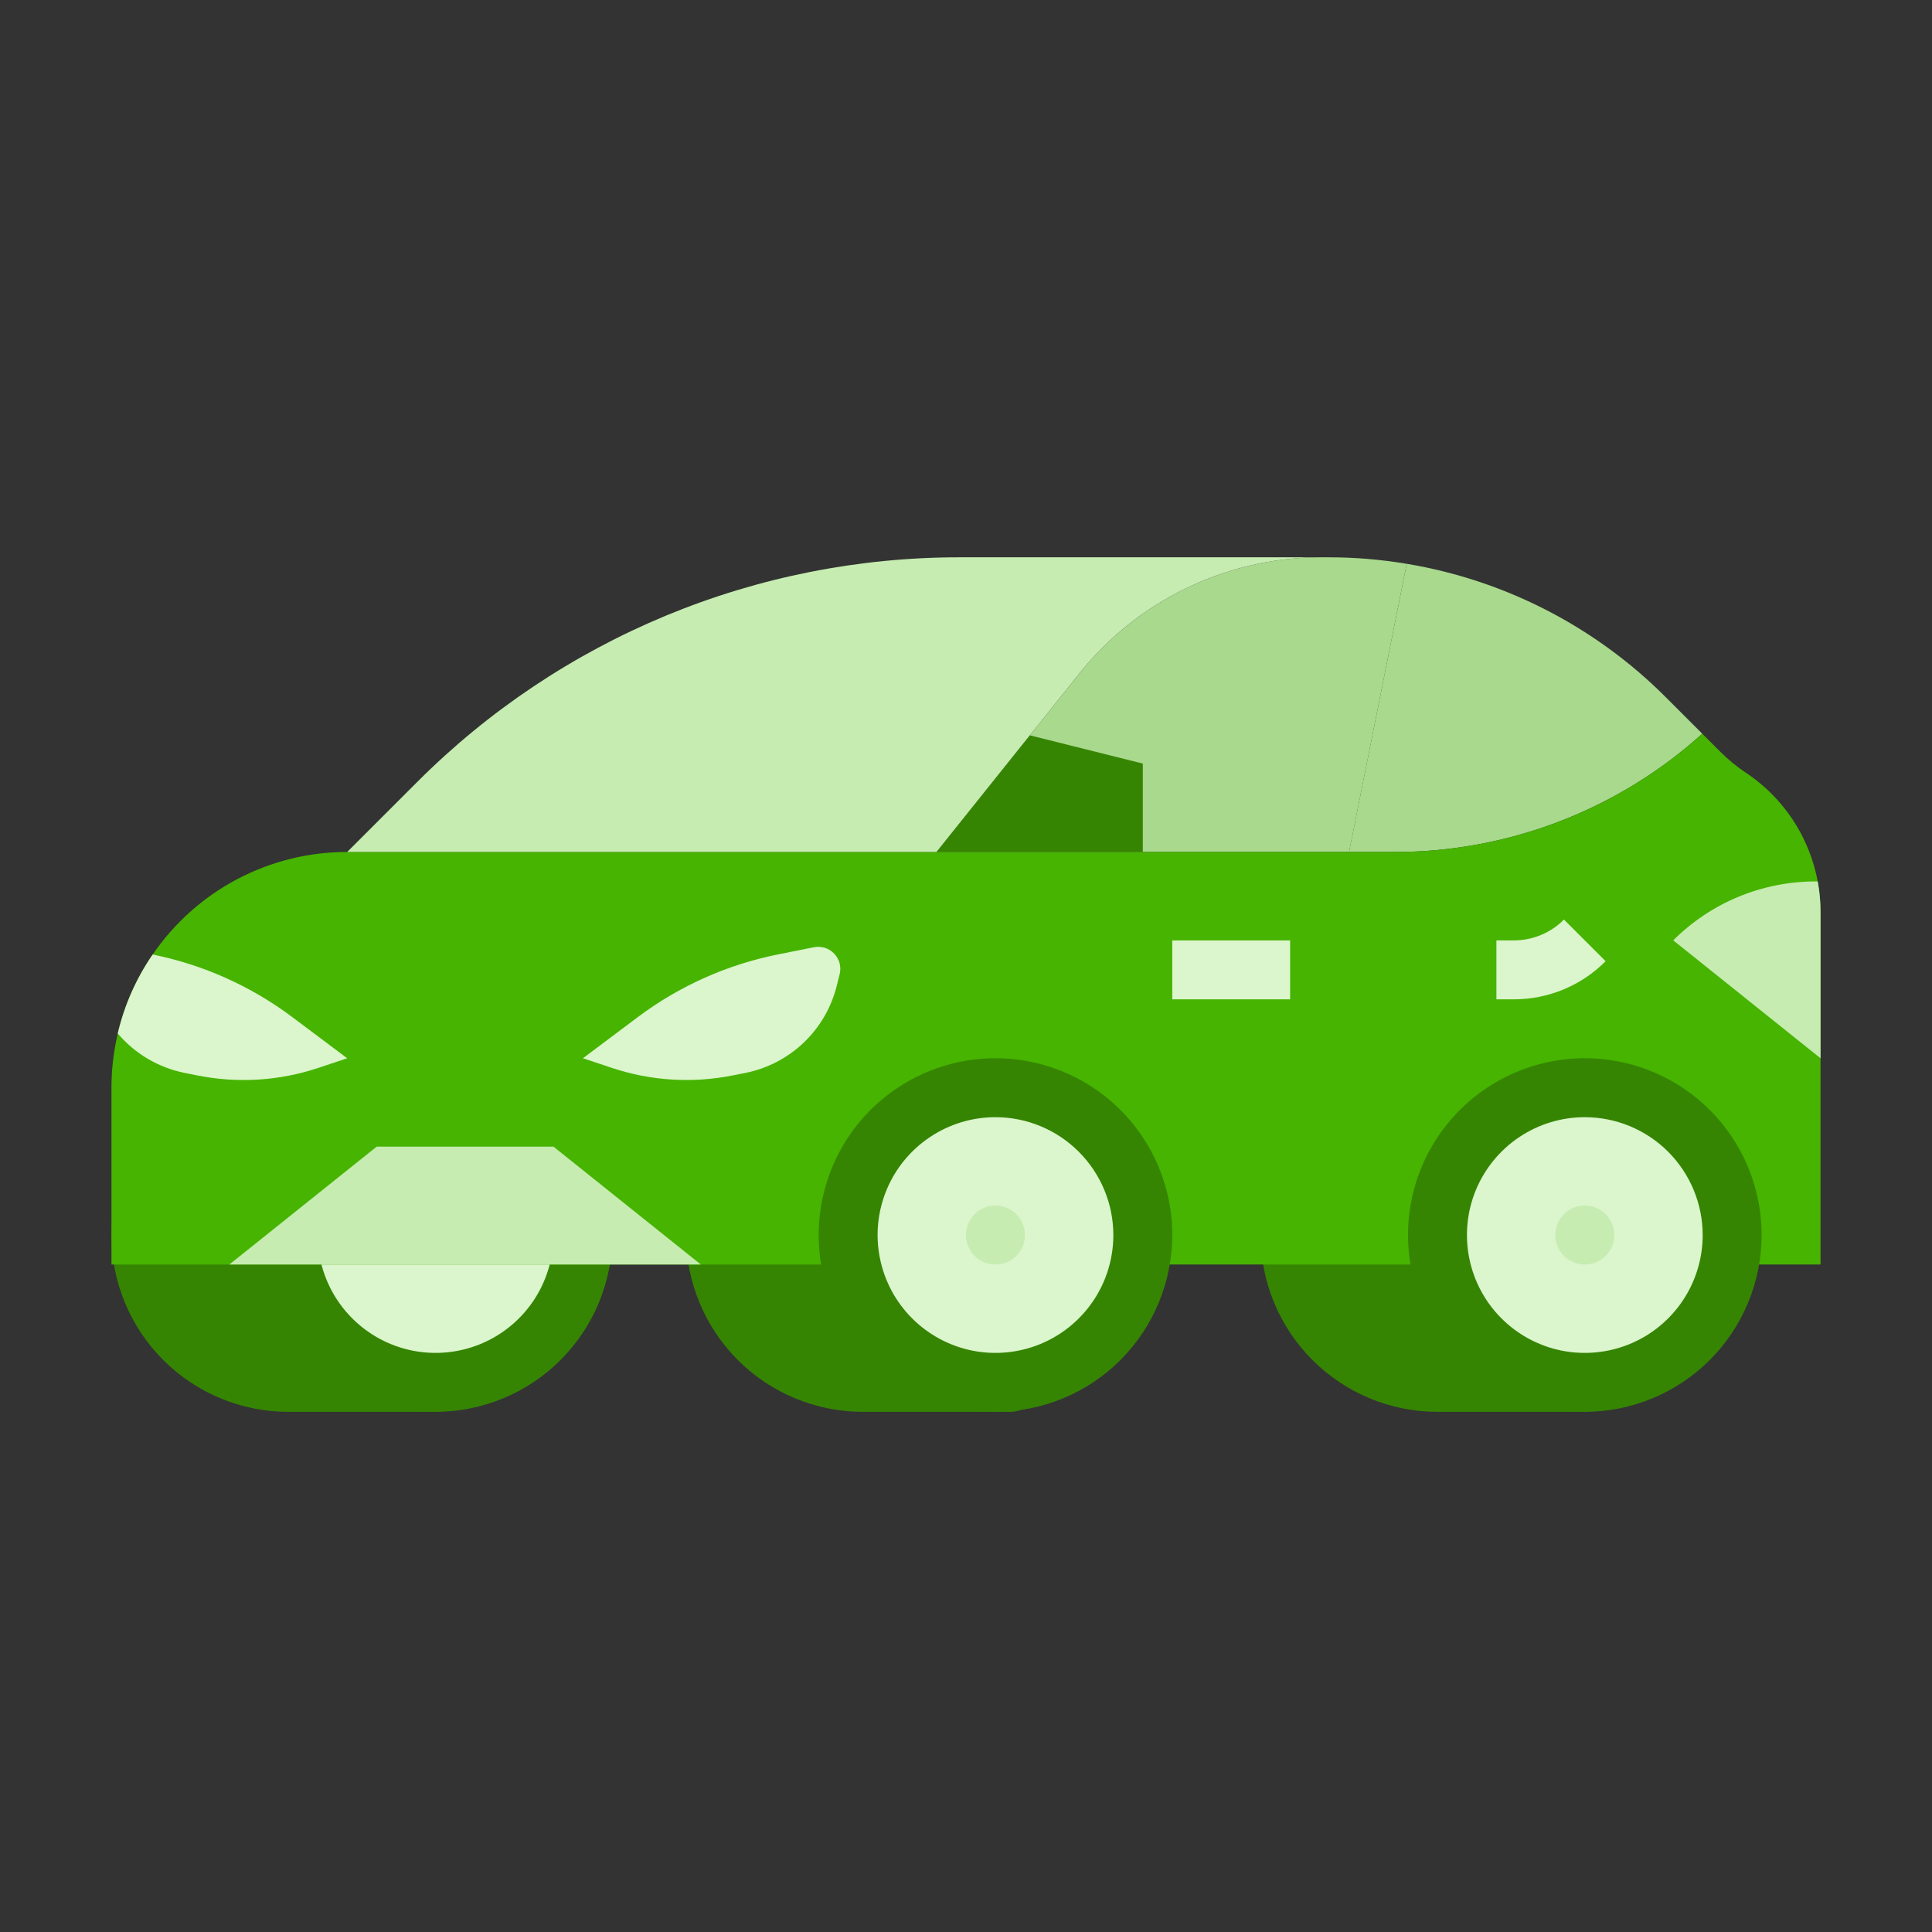 <?xml version="1.0" encoding="UTF-8"?> <svg xmlns="http://www.w3.org/2000/svg" width="52" height="52" viewBox="0 0 52 52" fill="none"><rect x="0" y="0" width="52" height="52" fill="#333333" stroke="none"/><path d="M12.517 29.276V37.207C12.517 37.311 12.497 37.414 12.457 37.51C12.417 37.607 12.359 37.694 12.285 37.768C12.211 37.841 12.124 37.9 12.028 37.94C11.931 37.979 11.828 38 11.724 38H7.759C6.497 38 5.286 37.498 4.394 36.606C3.501 35.714 3 34.503 3 33.241C3 31.979 3.501 30.769 4.394 29.876C5.286 28.984 6.497 28.483 7.759 28.483H11.724C11.828 28.483 11.931 28.503 12.028 28.543C12.124 28.583 12.211 28.641 12.285 28.715C12.359 28.788 12.417 28.876 12.457 28.972C12.497 29.069 12.517 29.172 12.517 29.276V29.276Z" fill="#358502"></path><path d="M27.983 29.276V37.207C27.983 37.311 27.962 37.414 27.922 37.51C27.882 37.606 27.824 37.694 27.75 37.768C27.677 37.841 27.589 37.9 27.493 37.94C27.397 37.979 27.294 38 27.189 38H23.224C21.962 38 20.752 37.498 19.859 36.606C18.967 35.714 18.465 34.503 18.465 33.241C18.465 31.979 18.967 30.769 19.859 29.876C20.752 28.984 21.962 28.483 23.224 28.483H27.189C27.294 28.483 27.397 28.503 27.493 28.543C27.589 28.583 27.677 28.641 27.75 28.715C27.824 28.788 27.882 28.876 27.922 28.972C27.962 29.068 27.983 29.172 27.983 29.276V29.276Z" fill="#358502"></path><path d="M43.448 29.276V37.207C43.448 37.311 43.428 37.414 43.388 37.51C43.348 37.606 43.29 37.694 43.216 37.768C43.142 37.841 43.055 37.9 42.959 37.94C42.862 37.979 42.759 38 42.655 38H38.69C37.428 38 36.217 37.498 35.325 36.606C34.432 35.714 33.931 34.503 33.931 33.241C33.931 31.979 34.432 30.769 35.325 29.876C36.217 28.984 37.428 28.483 38.69 28.483H42.655C42.759 28.483 42.862 28.503 42.959 28.543C43.055 28.583 43.142 28.641 43.216 28.715C43.29 28.788 43.348 28.876 43.388 28.972C43.428 29.068 43.448 29.172 43.448 29.276V29.276Z" fill="#358502"></path><path d="M11.724 37.207C13.914 37.207 15.69 35.431 15.69 33.241C15.69 31.051 13.914 29.276 11.724 29.276C9.534 29.276 7.758 31.051 7.758 33.241C7.758 35.431 9.534 37.207 11.724 37.207Z" fill="#DBF5CC"></path><path d="M11.724 38C10.783 38 9.863 37.721 9.08 37.198C8.298 36.675 7.688 35.932 7.328 35.062C6.967 34.193 6.873 33.236 7.057 32.313C7.24 31.39 7.694 30.542 8.359 29.876C9.025 29.211 9.872 28.758 10.796 28.574C11.719 28.39 12.675 28.485 13.545 28.845C14.415 29.205 15.158 29.815 15.681 30.598C16.203 31.38 16.483 32.3 16.483 33.241C16.481 34.503 15.979 35.712 15.087 36.605C14.195 37.497 12.986 37.998 11.724 38V38ZM11.724 30.069C11.097 30.069 10.483 30.255 9.961 30.604C9.44 30.952 9.033 31.448 8.793 32.027C8.553 32.607 8.49 33.245 8.612 33.86C8.735 34.475 9.037 35.041 9.481 35.484C9.924 35.928 10.49 36.23 11.105 36.353C11.72 36.475 12.358 36.412 12.938 36.172C13.518 35.932 14.013 35.526 14.362 35.004C14.71 34.482 14.896 33.869 14.896 33.241C14.895 32.4 14.561 31.594 13.966 30.999C13.371 30.404 12.565 30.07 11.724 30.069V30.069Z" fill="#358502"></path><path d="M37.862 15.175L36.311 22.931H25.207L29.052 18.126C29.828 17.155 30.812 16.371 31.93 15.83C33.049 15.289 34.275 15.005 35.518 15H35.757C36.462 15 37.166 15.058 37.862 15.175Z" fill="#A8D98C"></path><path d="M45.817 19.748C43.549 21.796 40.602 22.931 37.546 22.931H36.31L37.862 15.175C40.5 15.614 42.935 16.866 44.825 18.756L45.817 19.748Z" fill="#A8D98C"></path><path d="M49 24.551V34.034H3V29.276C3 28.784 3.057 28.294 3.17 27.816C3.348 27.055 3.666 26.334 4.109 25.691C4.692 24.84 5.473 24.143 6.385 23.662C7.297 23.181 8.313 22.93 9.345 22.931H37.546C40.602 22.931 43.549 21.796 45.817 19.748L46.305 20.236C46.515 20.446 46.745 20.635 46.992 20.799C47.61 21.211 48.117 21.769 48.467 22.423C48.817 23.078 49 23.809 49 24.551V24.551Z" fill="#46B400"></path><path d="M35.517 15C34.274 15.005 33.049 15.289 31.93 15.83C30.811 16.371 29.828 17.155 29.051 18.126L25.207 22.931H9.345L11.236 21.04C13.151 19.125 15.424 17.606 17.926 16.569C20.428 15.533 23.11 15 25.817 15H35.517Z" fill="#C6ECB1"></path><path d="M21.906 25.495L20.939 25.688C19.572 25.962 18.283 26.538 17.168 27.374L15.69 28.483L16.47 28.743C17.518 29.092 18.638 29.162 19.721 28.945L20.066 28.877C20.655 28.759 21.198 28.476 21.633 28.062C22.067 27.647 22.375 27.118 22.521 26.535L22.599 26.222C22.624 26.125 22.623 26.023 22.598 25.926C22.572 25.829 22.522 25.74 22.453 25.668C22.384 25.595 22.297 25.541 22.201 25.511C22.106 25.481 22.004 25.475 21.906 25.495V25.495Z" fill="#DBF5CC"></path><path d="M9.345 28.483L8.563 28.744C7.516 29.093 6.395 29.162 5.313 28.946L4.969 28.877C4.266 28.736 3.632 28.362 3.169 27.816C3.347 27.055 3.666 26.335 4.109 25.691C5.471 25.966 6.755 26.541 7.867 27.375L9.345 28.483Z" fill="#DBF5CC"></path><path d="M25.207 22.931L27.719 19.792L30.759 20.552V22.931H25.207Z" fill="#358502"></path><path d="M6.173 34.034L10.138 30.862H14.897L18.862 34.034H6.173Z" fill="#C6ECB1"></path><path d="M30.758 33.241C30.759 34.022 30.528 34.786 30.096 35.436C29.664 36.086 29.049 36.595 28.329 36.897C27.61 37.2 26.817 37.283 26.05 37.137C25.283 36.99 24.576 36.621 24.018 36.075C23.46 35.528 23.076 34.829 22.914 34.066C22.752 33.302 22.819 32.507 23.106 31.781C23.394 31.055 23.889 30.43 24.53 29.985C25.172 29.539 25.93 29.293 26.711 29.277C26.737 29.276 26.765 29.276 26.793 29.276C26.821 29.276 26.848 29.276 26.875 29.277C27.912 29.298 28.9 29.725 29.626 30.467C30.352 31.208 30.758 32.204 30.758 33.241Z" fill="#DBF5CC"></path><path d="M46.62 33.241C46.62 34.022 46.39 34.786 45.958 35.436C45.526 36.086 44.911 36.595 44.192 36.897C43.472 37.2 42.679 37.283 41.912 37.137C41.145 36.99 40.438 36.621 39.88 36.075C39.322 35.528 38.938 34.829 38.776 34.066C38.614 33.302 38.681 32.507 38.968 31.781C39.256 31.055 39.751 30.43 40.392 29.985C41.034 29.539 41.792 29.293 42.573 29.277C42.599 29.276 42.627 29.276 42.655 29.276C42.683 29.276 42.711 29.276 42.737 29.277C43.775 29.298 44.762 29.725 45.488 30.467C46.214 31.208 46.62 32.204 46.62 33.241Z" fill="#DBF5CC"></path><path d="M49 24.551V28.483L45.035 25.31C46.05 24.295 47.428 23.724 48.864 23.724H48.924C48.975 23.997 49 24.274 49 24.551V24.551Z" fill="#C6ECB1"></path><path d="M26.793 34.034C27.231 34.034 27.586 33.679 27.586 33.241C27.586 32.803 27.231 32.448 26.793 32.448C26.355 32.448 26 32.803 26 33.241C26 33.679 26.355 34.034 26.793 34.034Z" fill="#C6ECB1"></path><path d="M42.655 34.034C43.093 34.034 43.448 33.679 43.448 33.241C43.448 32.803 43.093 32.448 42.655 32.448C42.217 32.448 41.862 32.803 41.862 33.241C41.862 33.679 42.217 34.034 42.655 34.034Z" fill="#C6ECB1"></path><path d="M40.74 26.897H40.276V25.311H40.74C40.992 25.311 41.241 25.262 41.474 25.166C41.706 25.07 41.917 24.928 42.094 24.75L43.216 25.871C42.892 26.197 42.506 26.456 42.081 26.632C41.656 26.808 41.2 26.898 40.74 26.897V26.897Z" fill="#DBF5CC"></path><path d="M31.552 25.311H34.724V26.897H31.552V25.311Z" fill="#DBF5CC"></path><path d="M26.793 38C25.852 38 24.932 37.721 24.15 37.198C23.367 36.675 22.757 35.932 22.397 35.062C22.037 34.193 21.942 33.236 22.126 32.313C22.31 31.39 22.763 30.542 23.428 29.876C24.094 29.211 24.942 28.758 25.865 28.574C26.788 28.39 27.745 28.485 28.614 28.845C29.484 29.205 30.227 29.815 30.75 30.598C31.273 31.38 31.552 32.3 31.552 33.241C31.55 34.503 31.049 35.712 30.157 36.605C29.265 37.497 28.055 37.998 26.793 38V38ZM26.793 30.069C26.166 30.069 25.552 30.255 25.031 30.604C24.509 30.952 24.102 31.448 23.862 32.027C23.622 32.607 23.559 33.245 23.682 33.86C23.804 34.475 24.106 35.041 24.55 35.484C24.994 35.928 25.559 36.23 26.174 36.353C26.79 36.475 27.428 36.412 28.007 36.172C28.587 35.932 29.082 35.526 29.431 35.004C29.78 34.482 29.966 33.869 29.966 33.241C29.965 32.4 29.63 31.594 29.035 30.999C28.441 30.404 27.634 30.07 26.793 30.069Z" fill="#358502"></path><path d="M42.655 38C41.714 38 40.794 37.721 40.012 37.198C39.229 36.675 38.619 35.932 38.259 35.062C37.899 34.193 37.805 33.236 37.988 32.313C38.172 31.39 38.625 30.542 39.291 29.876C39.956 29.211 40.804 28.758 41.727 28.574C42.65 28.39 43.607 28.485 44.477 28.845C45.346 29.205 46.089 29.815 46.612 30.598C47.135 31.38 47.414 32.3 47.414 33.241C47.413 34.503 46.911 35.712 46.019 36.605C45.127 37.497 43.917 37.998 42.655 38V38ZM42.655 30.069C42.028 30.069 41.415 30.255 40.893 30.604C40.371 30.952 39.965 31.448 39.724 32.027C39.484 32.607 39.422 33.245 39.544 33.86C39.666 34.475 39.968 35.041 40.412 35.484C40.856 35.928 41.421 36.23 42.036 36.353C42.652 36.475 43.29 36.412 43.87 36.172C44.449 35.932 44.945 35.526 45.293 35.004C45.642 34.482 45.828 33.869 45.828 33.241C45.827 32.4 45.492 31.594 44.898 30.999C44.303 30.404 43.496 30.07 42.655 30.069Z" fill="#358502"></path></svg> 